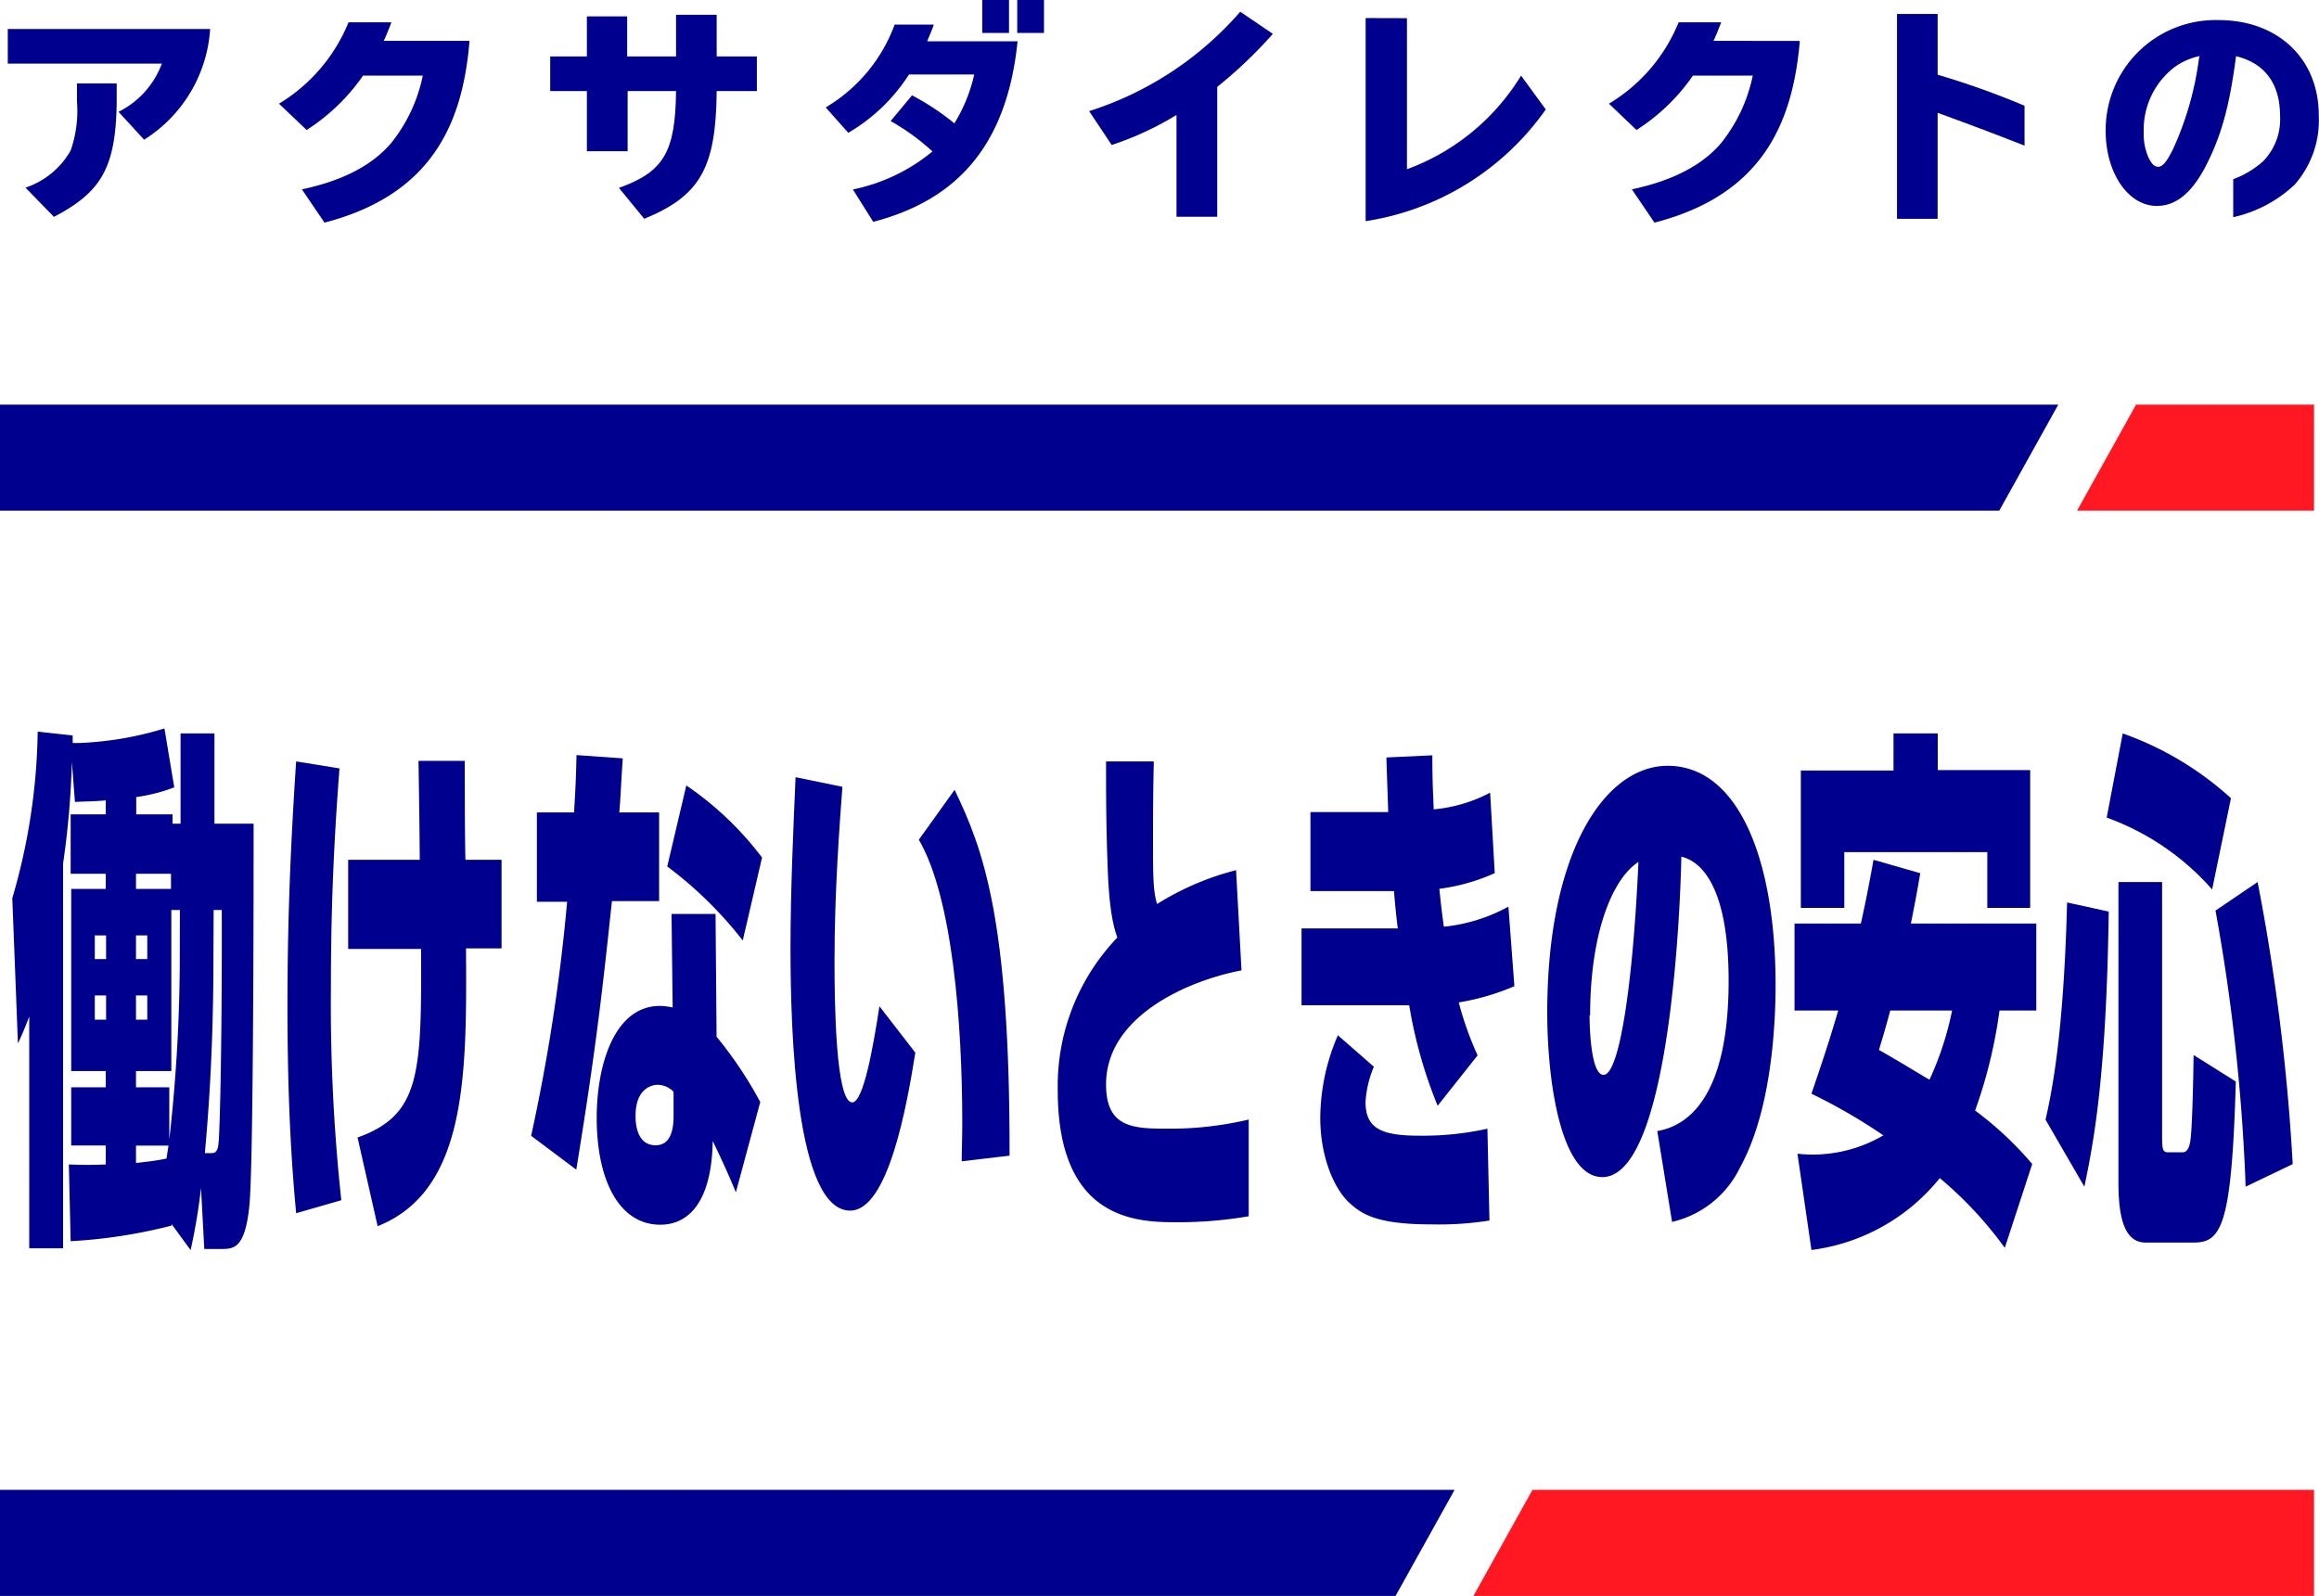<svg xmlns="http://www.w3.org/2000/svg" viewBox="0 0 205.47 141.44"><defs><style>.cls-1{fill:#ff1721;}.cls-2{fill:#00008f;}</style></defs><g id="レイヤー_2" data-name="レイヤー 2"><g id="petname"><polygon class="cls-1" points="130.55 141.44 205.03 141.44 205.03 132.04 135.78 132.04 130.55 141.44"/><polygon class="cls-2" points="128.88 132.04 0 132.04 0 141.44 123.65 141.44 128.88 132.04"/><polygon class="cls-1" points="184.03 45.26 205.03 45.26 205.03 35.86 189.26 35.86 184.03 45.26"/><polygon class="cls-2" points="182.37 35.86 0 35.86 0 45.26 177.14 45.26 182.37 35.86"/><path class="cls-2" d="M18.62,2.57a12.53,12.53,0,0,1-5.85,9.81L10.5,9.91a7.79,7.79,0,0,0,3.84-4.27H.69V2.57ZM10.34,7.39V9c-.07,5.8-1.31,8-5.56,10.22L2.26,16.63a7.23,7.23,0,0,0,4-3.29A10.68,10.68,0,0,0,6.82,9V7.39Z"/><path class="cls-2" d="M63.5,1.31V5h3.56V8.07H63.5c-.06,6.8-1.45,9.28-6.42,11.32l-2.24-2.74c4-1.43,5-3.21,5.06-8.58H55.61V13.4H52V8.07H48.75V5H52V1.45h3.57V5H59.9V1.31Z"/><path class="cls-2" d="M104.24,10.19a27.46,27.46,0,0,1-5.74,2.66l-2-3a29.63,29.63,0,0,0,13.39-8.81L112.78,3a40,40,0,0,1-4.93,4.7V19.21h-3.61Z"/><path class="cls-2" d="M124.66,1.61V15a19.83,19.83,0,0,0,10.11-8.3l2.19,3A23.94,23.94,0,0,1,121,19.6v-18Z"/><path class="cls-2" d="M34,3.62c.27-.56.45-1.05.68-1.64H30.88a15.07,15.07,0,0,1-6.16,7.21l2.45,2.33a17.62,17.62,0,0,0,5-4.82h5.29a14,14,0,0,1-2.82,6c-1.72,2-4.35,3.33-7.89,4.08l2,2.95C38.18,17.28,41,11.05,41.6,3.62Z"/><path class="cls-2" d="M151.82,3.62c.27-.56.45-1.05.68-1.64h-3.77a15,15,0,0,1-6.17,7.21L145,11.52a17.59,17.59,0,0,0,5-4.82h5.3a14.08,14.08,0,0,1-2.82,6c-1.72,2-4.36,3.33-7.89,4.08l2,2.95c9.46-2.44,12.24-8.67,12.88-16.1Z"/><rect class="cls-2" x="87.03" width="2.37" height="2.92"/><rect class="cls-2" x="90.13" width="2.37" height="2.92"/><path class="cls-2" d="M179.38,9.37a73.18,73.18,0,0,0-7.7-2.75V1.24h-3.6V19.39h3.6V10c2.27.82,5.26,1.94,7.7,2.91Z"/><path class="cls-2" d="M196.57,1.78a9.74,9.74,0,0,0-10,9.85c0,3.69,2,6.62,4.52,6.62,1.66,0,3-1.07,4.21-3.27,1.47-2.76,2.23-5.46,2.82-10,2.55.62,3.9,2.44,3.9,5.3a5.32,5.32,0,0,1-1.49,4,8.21,8.21,0,0,1-2.66,1.6v3.37a11.62,11.62,0,0,0,5.44-2.88,8.64,8.64,0,0,0,2.14-6.11C205.47,5.23,201.86,1.78,196.57,1.78Zm-1.74,3.43a27.81,27.81,0,0,1-2.29,8c-.55,1.1-.92,1.57-1.31,1.57s-.59-.3-.84-.76a5.12,5.12,0,0,1-.45-2.3,7,7,0,0,1,2.7-5.75,5.83,5.83,0,0,1,2.25-1Z"/><path class="cls-2" d="M82.15,3.66l.06-.15c.29-.69.33-.77.53-1.33H79.27a14.26,14.26,0,0,1-6.11,7.34l2,2.25A15.92,15.92,0,0,0,80.54,6.6h5.78a14,14,0,0,1-1.76,4.33,22.37,22.37,0,0,0-3.75-2.48l-1.9,2.28a20,20,0,0,1,3.71,2.69,16.11,16.11,0,0,1-7.05,3.37l1.8,2.87c7.24-1.89,11.83-6.57,12.79-16Z"/><path class="cls-2" d="M15.2,108.48v.14A45.76,45.76,0,0,1,6.26,110l-.16-6.8c1.33.05,2.05.05,3.27,0v-1.68H6.31V96.36H9.37V94.92H6.31V78.78H9.37V77.44H6.26V72.17H9.37V70.93c-.81.09-1.65.09-2.73.14l-.27-3.54a77.74,77.74,0,0,1-.78,9v34.1h-3V90.09c-.38,1-.52,1.34-1,2.39L1.09,79.6A54.88,54.88,0,0,0,3.34,64.84l3.1.34c0,.24,0,.43,0,.67H7a29.75,29.75,0,0,0,7.57-1.29l.87,5.22a15.31,15.31,0,0,1-3.37.86v1.53h3.22V73H16L16,65h3L19,73h3.47c0,5.31,0,30.75-.39,34-.4,3.69-1.39,3.69-2.52,3.69H18.1l-.29-5.41a52.52,52.52,0,0,1-.92,5.51ZM8.4,82.9V85h1V82.9Zm0,5.32v2.15h1V88.22Zm3.65-10.78v1.34h3.1V77.44Zm3.89,3.21h-.76V94.92H12.05v1.44H15V101a145.1,145.1,0,0,0,.93-16.43ZM12.05,82.9V85h1V82.9Zm0,5.32v2.15h1V88.22Zm0,13.31v1.54c1.28-.15,1.75-.2,2.7-.39.06-.38.13-.81.18-1.15Zm6.86-16.86c0,3.69-.07,10.11-.76,17.53h.4c.45,0,.72,0,.81-.86.14-1.34.32-9.91.29-20.69h-.72Z"/><path class="cls-2" d="M30.08,68.1c-.52,6.75-.76,12.6-.76,19.4a162.52,162.52,0,0,0,.92,18.87l-4,1.15c-.25-2.73-.77-8.43-.77-18.3,0-7.56.27-14.27.77-21.74Zm.77,16V76.2h6.34c0-1.25-.06-5.85-.11-8.77h4.1c0,1.53,0,6.85.06,8.77h3.2v7.85H41.29c.07,11.16.11,21.46-7.83,24.62l-1.78-7.86c5.6-2,5.67-5.7,5.63-16.71Z"/><path class="cls-2" d="M58.4,72v7.86H54.22c-.81,7.56-1.35,12.69-3.16,23.8l-4-3a165.71,165.71,0,0,0,3.19-20.74l-2.68,0V72h3.29c.13-2,.18-3.26.22-5.08l4.1.29C55,69.78,55,70.59,54.87,72Zm5.09,19.88a35.39,35.39,0,0,1,3.87,5.79l-2.16,8c-.65-1.58-1.24-2.87-2.05-4.55-.13,7-3.44,7.42-4.66,7.42-3.51,0-5.62-3.73-5.62-9.48,0-4.69,1.57-9.91,5.6-9.91a5.64,5.64,0,0,1,1.13.14L59.5,81h3.9Zm-3.81,4.88a2,2,0,0,0-1.37-.62c-.18,0-2,0-2,2.78,0,.81.18,2.58,1.78,2.58.78,0,1.59-.47,1.59-2.58Zm6.13-13.41a35.12,35.12,0,0,0-6.69-6.56l1.69-7.18A28.55,28.55,0,0,1,67.52,76Z"/><path class="cls-2" d="M74.64,69.73c-.25,3.4-.7,9.2-.7,15.47,0,3.45.09,12.5,1.57,12.5,1,0,1.87-5,2.41-8.52l3.18,4.11c-.72,4.51-2.37,14-5.77,14-4.81,0-5.29-15.71-5.29-23.28,0-5.17.27-11,.45-15.13Zm10.57,33.19c0-1,.05-1.91.05-3.4,0-8.81-.86-20-3.85-25.1L84.58,70c2.48,5.17,4.91,11.3,4.87,32.42Z"/><path class="cls-2" d="M110,86c-4.77.91-12,4.07-12,10.1,0,3.79,2.31,3.93,5.4,3.93a30.35,30.35,0,0,0,7.24-.81v8.57a36.64,36.64,0,0,1-6.25.53c-3.45,0-10.67,0-10.67-11.69A19,19,0,0,1,99,83.09c-.29-.86-.74-2.2-.87-6.61C98,73,98,70.21,98,67.48h4.23c-.05,2.3-.07,3.69-.07,6.9s0,4.55.36,5.74a24.55,24.55,0,0,1,7-3Z"/><path class="cls-2" d="M134.18,87.4a21.21,21.21,0,0,1-4.93,1.44,29,29,0,0,0,1.67,4.69L127.38,98a41,41,0,0,1-2.52-8.91h-9.54V82.28h8.53c-.14-1.06-.25-2.2-.34-3.31h-7.4v-7H123c-.09-2.73-.12-3.35-.16-4.84l4.07-.19c0,2.45.07,3.36.12,4.79a13.24,13.24,0,0,0,5-1.48l.41,7.13a17.33,17.33,0,0,1-4.91,1.39c.11,1.06.18,1.78.4,3.36a15,15,0,0,0,5.72-1.78Zm-12.45,7.14a9.43,9.43,0,0,0-.74,3.11c0,2.3,1.31,3,4.71,3a26.37,26.37,0,0,0,6.09-.62l.18,8.14a28.74,28.74,0,0,1-5.19.34c-5,0-6.24-1-7.32-2-1.35-1.34-2.48-4.12-2.48-7.43a18.66,18.66,0,0,1,1.56-7.33Z"/><path class="cls-2" d="M146.84,100.24c2.79-.48,6.32-3.11,6.32-13.32,0-8-2.23-10.53-4.19-11,0,1-.6,28.4-7,28.4-3.69,0-4.88-8.57-4.88-14.56,0-14.32,5.13-21.89,10.67-21.89,6.28,0,9.56,8.33,9.56,19.4,0,3.25-.29,11.06-3.17,16.24a8.9,8.9,0,0,1-6,4.78Zm-6-10.25c0,1.1.12,5.27,1.24,5.27,1.4,0,2.61-8.05,3.09-18.87C142.87,77.87,140.89,82.66,140.89,90Z"/><path class="cls-2" d="M170.14,77.39c-.21,1.2-.32,1.92-.83,4.46h11.11v7.71h-3.26A42.9,42.9,0,0,1,175,98.42a30.36,30.36,0,0,1,5.06,4.74l-2.43,7.43a34.07,34.07,0,0,0-5.76-6.18,17.43,17.43,0,0,1-11.37,6.37l-1.24-8.53a12.36,12.36,0,0,0,7.61-1.63,50.22,50.22,0,0,0-6.37-3.69c.68-2,1.51-4.4,2.37-7.37H159V81.85h5.88c.4-1.82.7-3.31,1.12-5.65Zm-10.58-9.1h8.21V65h3.92v3.25h8.19V80.46h-3.8V75.52H163.41v4.94h-3.85Zm7.92,21.27c-.47,1.77-.74,2.63-1,3.49,2.2,1.25,3,1.78,4.48,2.64a27.73,27.73,0,0,0,2-6.13Z"/><path class="cls-2" d="M186.84,80.79c-.2,14-1.23,20-2.16,24.38l-3.44-5.94c.47-2.1,1.6-7.09,1.91-19.25ZM188.08,65a28.22,28.22,0,0,1,9.59,5.74L196,78.83a22.66,22.66,0,0,0-9.34-6.37Zm-.38,13.17h3.87v22.7c0,1.1.11,1.25.54,1.25h1.28c.21,0,.54-.1.68-1,.18-1.15.27-6,.29-7.62l3.74,2.35c-.36,12.74-1.26,14.27-3.72,14.27h-4.29c-2.14,0-2.39-3-2.39-5.41Zm12.33,0a184,184,0,0,1,3.11,25l-4.17,2A170.72,170.72,0,0,0,196.3,80.7Z"/></g></g></svg>